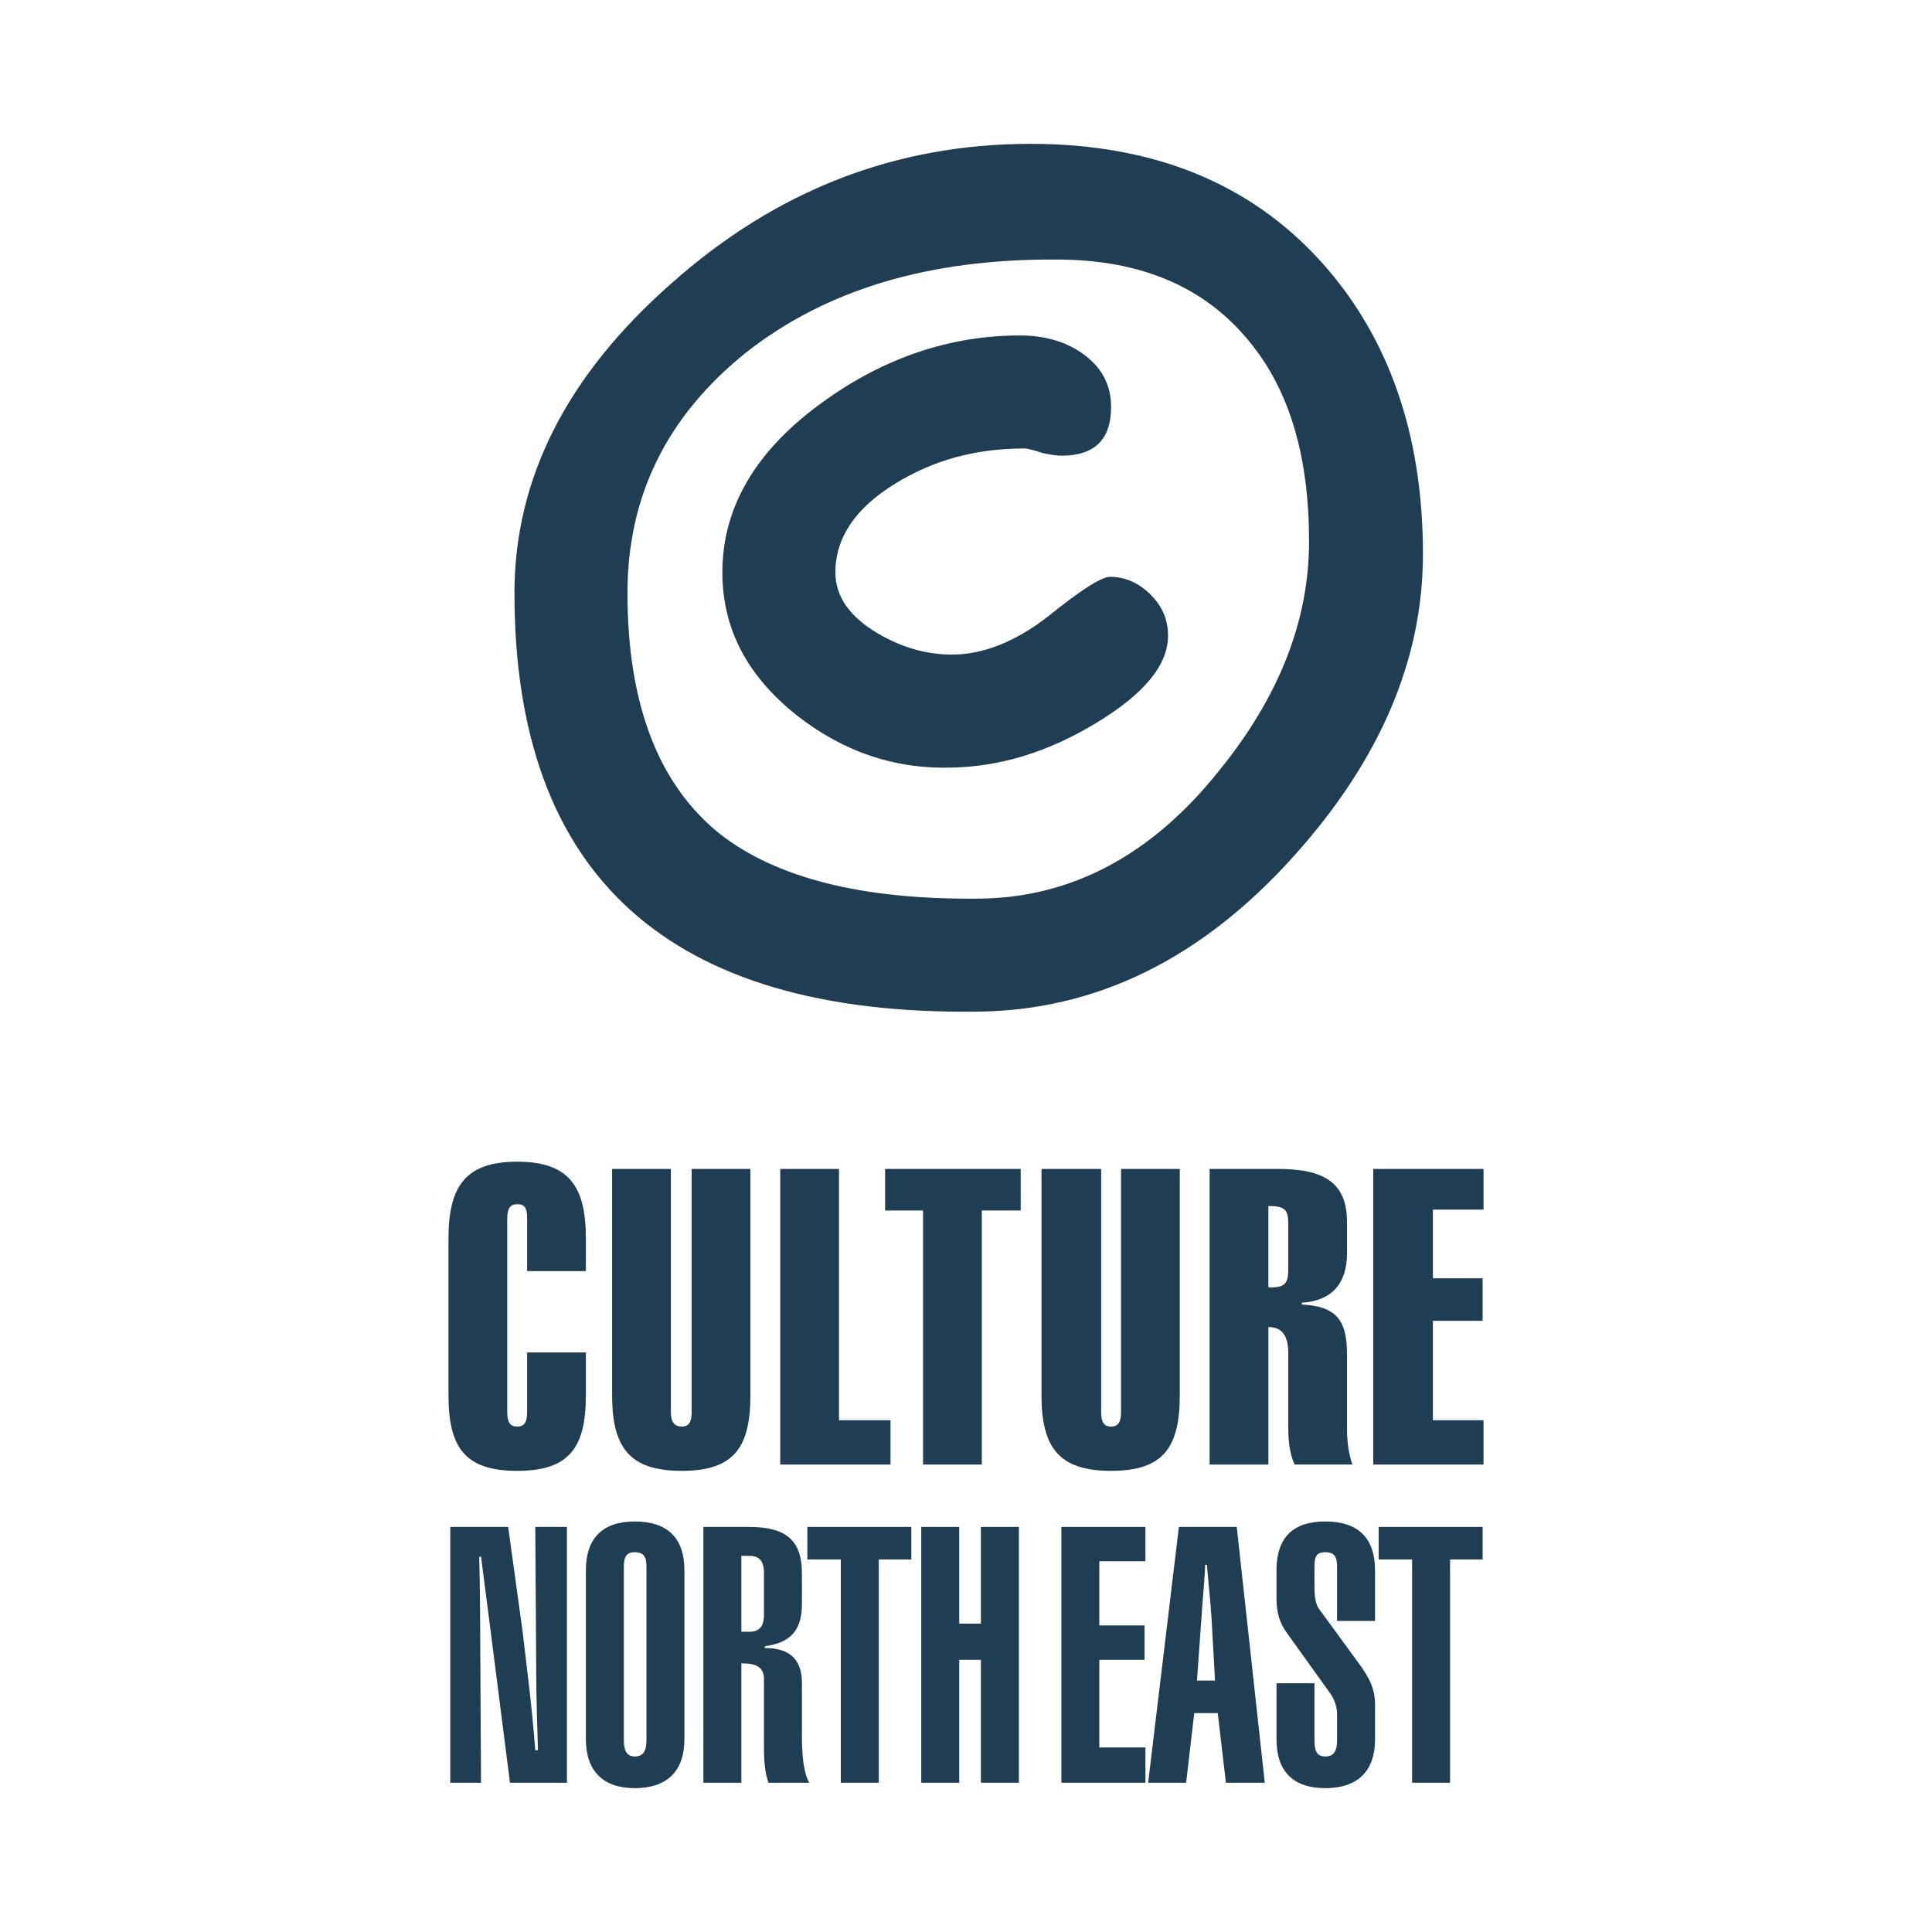 <?xml version="1.0" encoding="utf-8"?>
<!-- Generator: Adobe Illustrator 13.0.0, SVG Export Plug-In . SVG Version: 6.00 Build 14948)  -->
<!DOCTYPE svg PUBLIC "-//W3C//DTD SVG 1.0//EN" "http://www.w3.org/TR/2001/REC-SVG-20010904/DTD/svg10.dtd">
<svg version="1.0" id="Layer_1" xmlns="http://www.w3.org/2000/svg" xmlns:xlink="http://www.w3.org/1999/xlink" x="0px" y="0px"
	 width="192.756px" height="192.756px" viewBox="0 0 192.756 192.756" enable-background="new 0 0 192.756 192.756"
	 xml:space="preserve">
<g>
	<polygon fill-rule="evenodd" clip-rule="evenodd" fill="#FFFFFF" points="0,0 192.756,0 192.756,192.756 0,192.756 0,0 	"/>
	<path fill-rule="evenodd" clip-rule="evenodd" fill="#1F3D53" d="M44.745,123.57v15.602c0,5.23,1.624,7.576,6.854,7.576
		c5.231,0,6.854-2.346,6.854-7.576v-4.238h-5.862v5.953c0,0.99-0.271,1.441-0.992,1.441c-0.721,0-0.992-0.451-0.992-1.441v-19.301
		c0-0.992,0.271-1.443,0.992-1.443c0.812,0,0.992,0.451,0.992,1.443v5.23h5.862v-3.246c0-5.143-1.624-7.668-6.854-7.668
		C46.459,115.902,44.745,118.34,44.745,123.57L44.745,123.57z"/>
	<path fill-rule="evenodd" clip-rule="evenodd" fill="#1F3D53" d="M74.869,116.625h-5.862v24.262c0,0.99-0.271,1.441-0.992,1.441
		s-1.083-0.451-1.083-1.441v-24.262h-5.862v22.547c0,5.23,1.713,7.576,6.945,7.576c5.23,0,6.854-2.346,6.854-7.576V116.625
		L74.869,116.625z"/>
	<polygon fill-rule="evenodd" clip-rule="evenodd" fill="#1F3D53" points="77.845,146.117 88.848,146.117 88.848,141.697 
		83.707,141.697 83.707,116.625 77.845,116.625 77.845,146.117 	"/>
	<polygon fill-rule="evenodd" clip-rule="evenodd" fill="#1F3D53" points="92.094,146.117 97.956,146.117 97.956,120.773 
		101.835,120.773 101.835,116.625 88.306,116.625 88.306,120.773 92.094,120.773 92.094,146.117 	"/>
	<path fill-rule="evenodd" clip-rule="evenodd" fill="#1F3D53" d="M117.708,116.625h-5.862v24.262c0,0.99-0.271,1.441-0.992,1.441
		s-0.992-0.451-0.992-1.441v-24.262h-5.952v22.547c0,5.23,1.713,7.576,6.944,7.576c5.23,0,6.854-2.346,6.854-7.576V116.625
		L117.708,116.625z"/>
	<path fill-rule="evenodd" clip-rule="evenodd" fill="#1F3D53" d="M120.685,146.117h5.861v-13.709h0.09
		c1.263,0,1.895,0.902,1.895,2.525v7.484c0,1.535,0.18,2.707,0.631,3.699h5.772c-0.361-0.992-0.542-2.256-0.542-3.518v-7.486
		c0-3.428-1.081-4.779-4.509-4.961v-0.18c2.977-0.18,4.509-1.895,4.509-4.961v-3.064c0-3.789-2.073-5.322-6.854-5.322h-6.854
		V146.117L120.685,146.117z M128.53,126.727c0,1.264-0.361,1.713-1.623,1.713h-0.361v-8.117c1.623,0,1.984,0.361,1.984,1.715
		V126.727L128.53,126.727z"/>
	<polygon fill-rule="evenodd" clip-rule="evenodd" fill="#1F3D53" points="137.008,146.117 148.011,146.117 148.011,141.697 
		142.96,141.697 142.96,131.777 147.921,131.777 147.921,127.537 142.96,127.537 142.96,120.684 148.011,120.684 148.011,116.625 
		137.008,116.625 137.008,146.117 	"/>
	<path fill-rule="evenodd" clip-rule="evenodd" fill="#1F3D53" d="M44.926,177.863h3.066l-0.09-16.055c0-0.631,0-2.705-0.09-6.492
		h0.181c0.271,2.074,0.631,4.869,1.083,8.387l1.804,14.16h5.681V152.34h-3.156l0.09,13.527c0,0.723,0,3.697,0.18,8.748h-0.271
		c-0.36-4.689-0.902-8.658-1.262-11.814l-1.443-10.461h-5.772V177.863L44.926,177.863z"/>
	<path fill-rule="evenodd" clip-rule="evenodd" fill="#1F3D53" d="M58.454,156.668v16.865c0,3.158,1.713,4.871,4.87,4.871
		c3.247,0,4.96-1.713,4.96-4.871v-16.865c0-3.246-1.713-4.869-4.96-4.869C60.167,151.799,58.454,153.422,58.454,156.668
		L58.454,156.668z M62.242,156.309c0-0.992,0.271-1.443,1.083-1.443c0.902,0,1.172,0.451,1.172,1.443v17.314
		c0,0.992-0.27,1.623-1.172,1.623c-0.812,0-1.083-0.631-1.083-1.623V156.309L62.242,156.309z"/>
	<path fill-rule="evenodd" clip-rule="evenodd" fill="#1F3D53" d="M70.178,152.34v25.523h3.789v-11.906h0.18
		c1.353,0,2.075,0.451,2.075,1.533v6.766c0,1.443,0.09,2.615,0.45,3.607h4.059c-0.541-0.992-0.721-2.617-0.721-4.689v-5.232
		c0-2.344-1.172-3.516-3.698-3.516v-0.182c2.615-0.359,3.698-1.623,3.698-4.238v-2.977c0-3.336-1.533-4.689-5.321-4.689H70.178
		L70.178,152.34z M76.222,161.088c0,1.172-0.452,1.713-1.444,1.713h-0.811v-7.574h0.811c0.992,0,1.444,0.541,1.444,1.713V161.088
		L76.222,161.088z"/>
	<polygon fill-rule="evenodd" clip-rule="evenodd" fill="#1F3D53" points="87.675,177.863 87.675,155.586 90.922,155.586 
		90.922,152.34 80.55,152.34 80.55,155.586 83.887,155.586 83.887,177.863 87.675,177.863 	"/>
	<polygon fill-rule="evenodd" clip-rule="evenodd" fill="#1F3D53" points="91.914,177.863 95.702,177.863 95.702,165.598 
		97.866,165.598 97.866,177.863 101.654,177.863 101.654,152.34 97.866,152.34 97.866,161.99 95.702,161.99 95.702,152.34 
		91.914,152.34 91.914,177.863 	"/>
	<polygon fill-rule="evenodd" clip-rule="evenodd" fill="#1F3D53" points="105.894,177.863 114.28,177.863 114.28,174.346 
		109.681,174.346 109.681,165.598 114.19,165.598 114.19,162.17 109.681,162.17 109.681,155.768 114.28,155.768 114.28,152.34 
		105.894,152.34 105.894,177.863 	"/>
	<path fill-rule="evenodd" clip-rule="evenodd" fill="#1F3D53" d="M119.422,167.672l0.45-6.312c0.181-2.615,0.36-4.33,0.36-5.232
		h0.181c0.181,2.074,0.36,3.789,0.451,5.141l0.361,6.404H119.422L119.422,167.672z M114.551,177.863h3.788l0.812-6.945h2.345
		l0.812,6.945h3.878l-2.796-25.523h-5.771L114.551,177.863L114.551,177.863z"/>
	<path fill-rule="evenodd" clip-rule="evenodd" fill="#1F3D53" d="M127.357,156.668v2.797c0,1.352,0.271,2.436,1.082,3.518
		l4.33,6.041c0.36,0.541,0.631,1.264,0.631,1.984v2.615c0,0.992-0.271,1.623-1.172,1.623c-0.902,0-1.083-0.631-1.083-1.623v-5.682
		h-3.788v5.592c0,3.158,1.624,4.871,4.871,4.871c3.246,0,4.96-1.713,4.96-4.871v-3.426c0-1.715-0.632-2.707-1.354-3.789
		l-4.148-5.682c-0.451-0.541-0.541-1.352-0.541-2.436v-1.893c0-0.992,0.181-1.443,1.083-1.443c0.901,0,1.172,0.451,1.172,1.443v5.41
		h3.788v-5.051c0-3.246-1.714-4.869-4.96-4.869C128.981,151.799,127.357,153.422,127.357,156.668L127.357,156.668z"/>
	<polygon fill-rule="evenodd" clip-rule="evenodd" fill="#1F3D53" points="144.674,177.863 144.674,155.586 147.921,155.586 
		147.921,152.34 137.549,152.34 137.549,155.586 140.886,155.586 140.886,177.863 144.674,177.863 	"/>
	<path fill-rule="evenodd" clip-rule="evenodd" fill="#1F3D53" d="M105.442,25.896c-12.717-0.09-22.999,2.976-31.025,9.289
		c-7.846,6.313-11.814,14.25-11.814,23.99c0,11.184,3.156,19.21,9.289,24.08c5.591,4.33,14.069,6.494,25.523,6.403
		c9.289,0,17.406-4.238,24.171-12.716c6.042-7.396,9.019-15.062,9.019-22.908c0-8.388-1.895-14.971-5.862-19.842
		C120.323,28.691,113.92,25.896,105.442,25.896L105.442,25.896z M102.826,14.352c12.176,0,21.826,3.878,28.95,11.725
		c6.765,7.486,10.191,17.226,10.191,29.221c0,10.462-4.238,20.473-12.807,30.033c-9.199,10.281-19.751,15.512-31.746,15.602
		c-30.664,0.361-46.086-13.527-46.086-41.756c0-11.454,5.23-21.735,15.693-30.935C77.483,18.951,89.389,14.352,102.826,14.352
		L102.826,14.352z M102.195,44.745c-4.871,0-9.108,1.172-12.897,3.517c-3.968,2.436-5.952,5.412-5.952,8.839
		c0,2.435,1.443,4.419,4.148,6.042c2.435,1.443,4.87,2.164,7.486,2.164c3.066,0,6.313-1.262,9.56-3.788
		c3.247-2.615,5.321-3.968,6.223-3.968c1.533,0,2.887,0.631,4.059,1.803c1.173,1.173,1.714,2.526,1.714,4.059
		c0,2.977-2.435,5.862-7.215,8.748c-4.78,2.886-9.561,4.329-14.34,4.419c-5.772,0.18-10.913-1.624-15.513-5.231
		c-4.87-3.878-7.396-8.568-7.396-14.25c0-6.584,3.427-12.266,10.102-17.046c6.132-4.419,12.716-6.584,19.57-6.584
		c2.346,0,4.419,0.542,6.133,1.714c1.984,1.353,2.977,3.157,2.977,5.411c0,3.247-1.623,4.87-4.96,4.87
		c-0.451,0-1.083-0.09-1.895-0.271C103.188,44.926,102.556,44.745,102.195,44.745L102.195,44.745z"/>
</g>
</svg>

